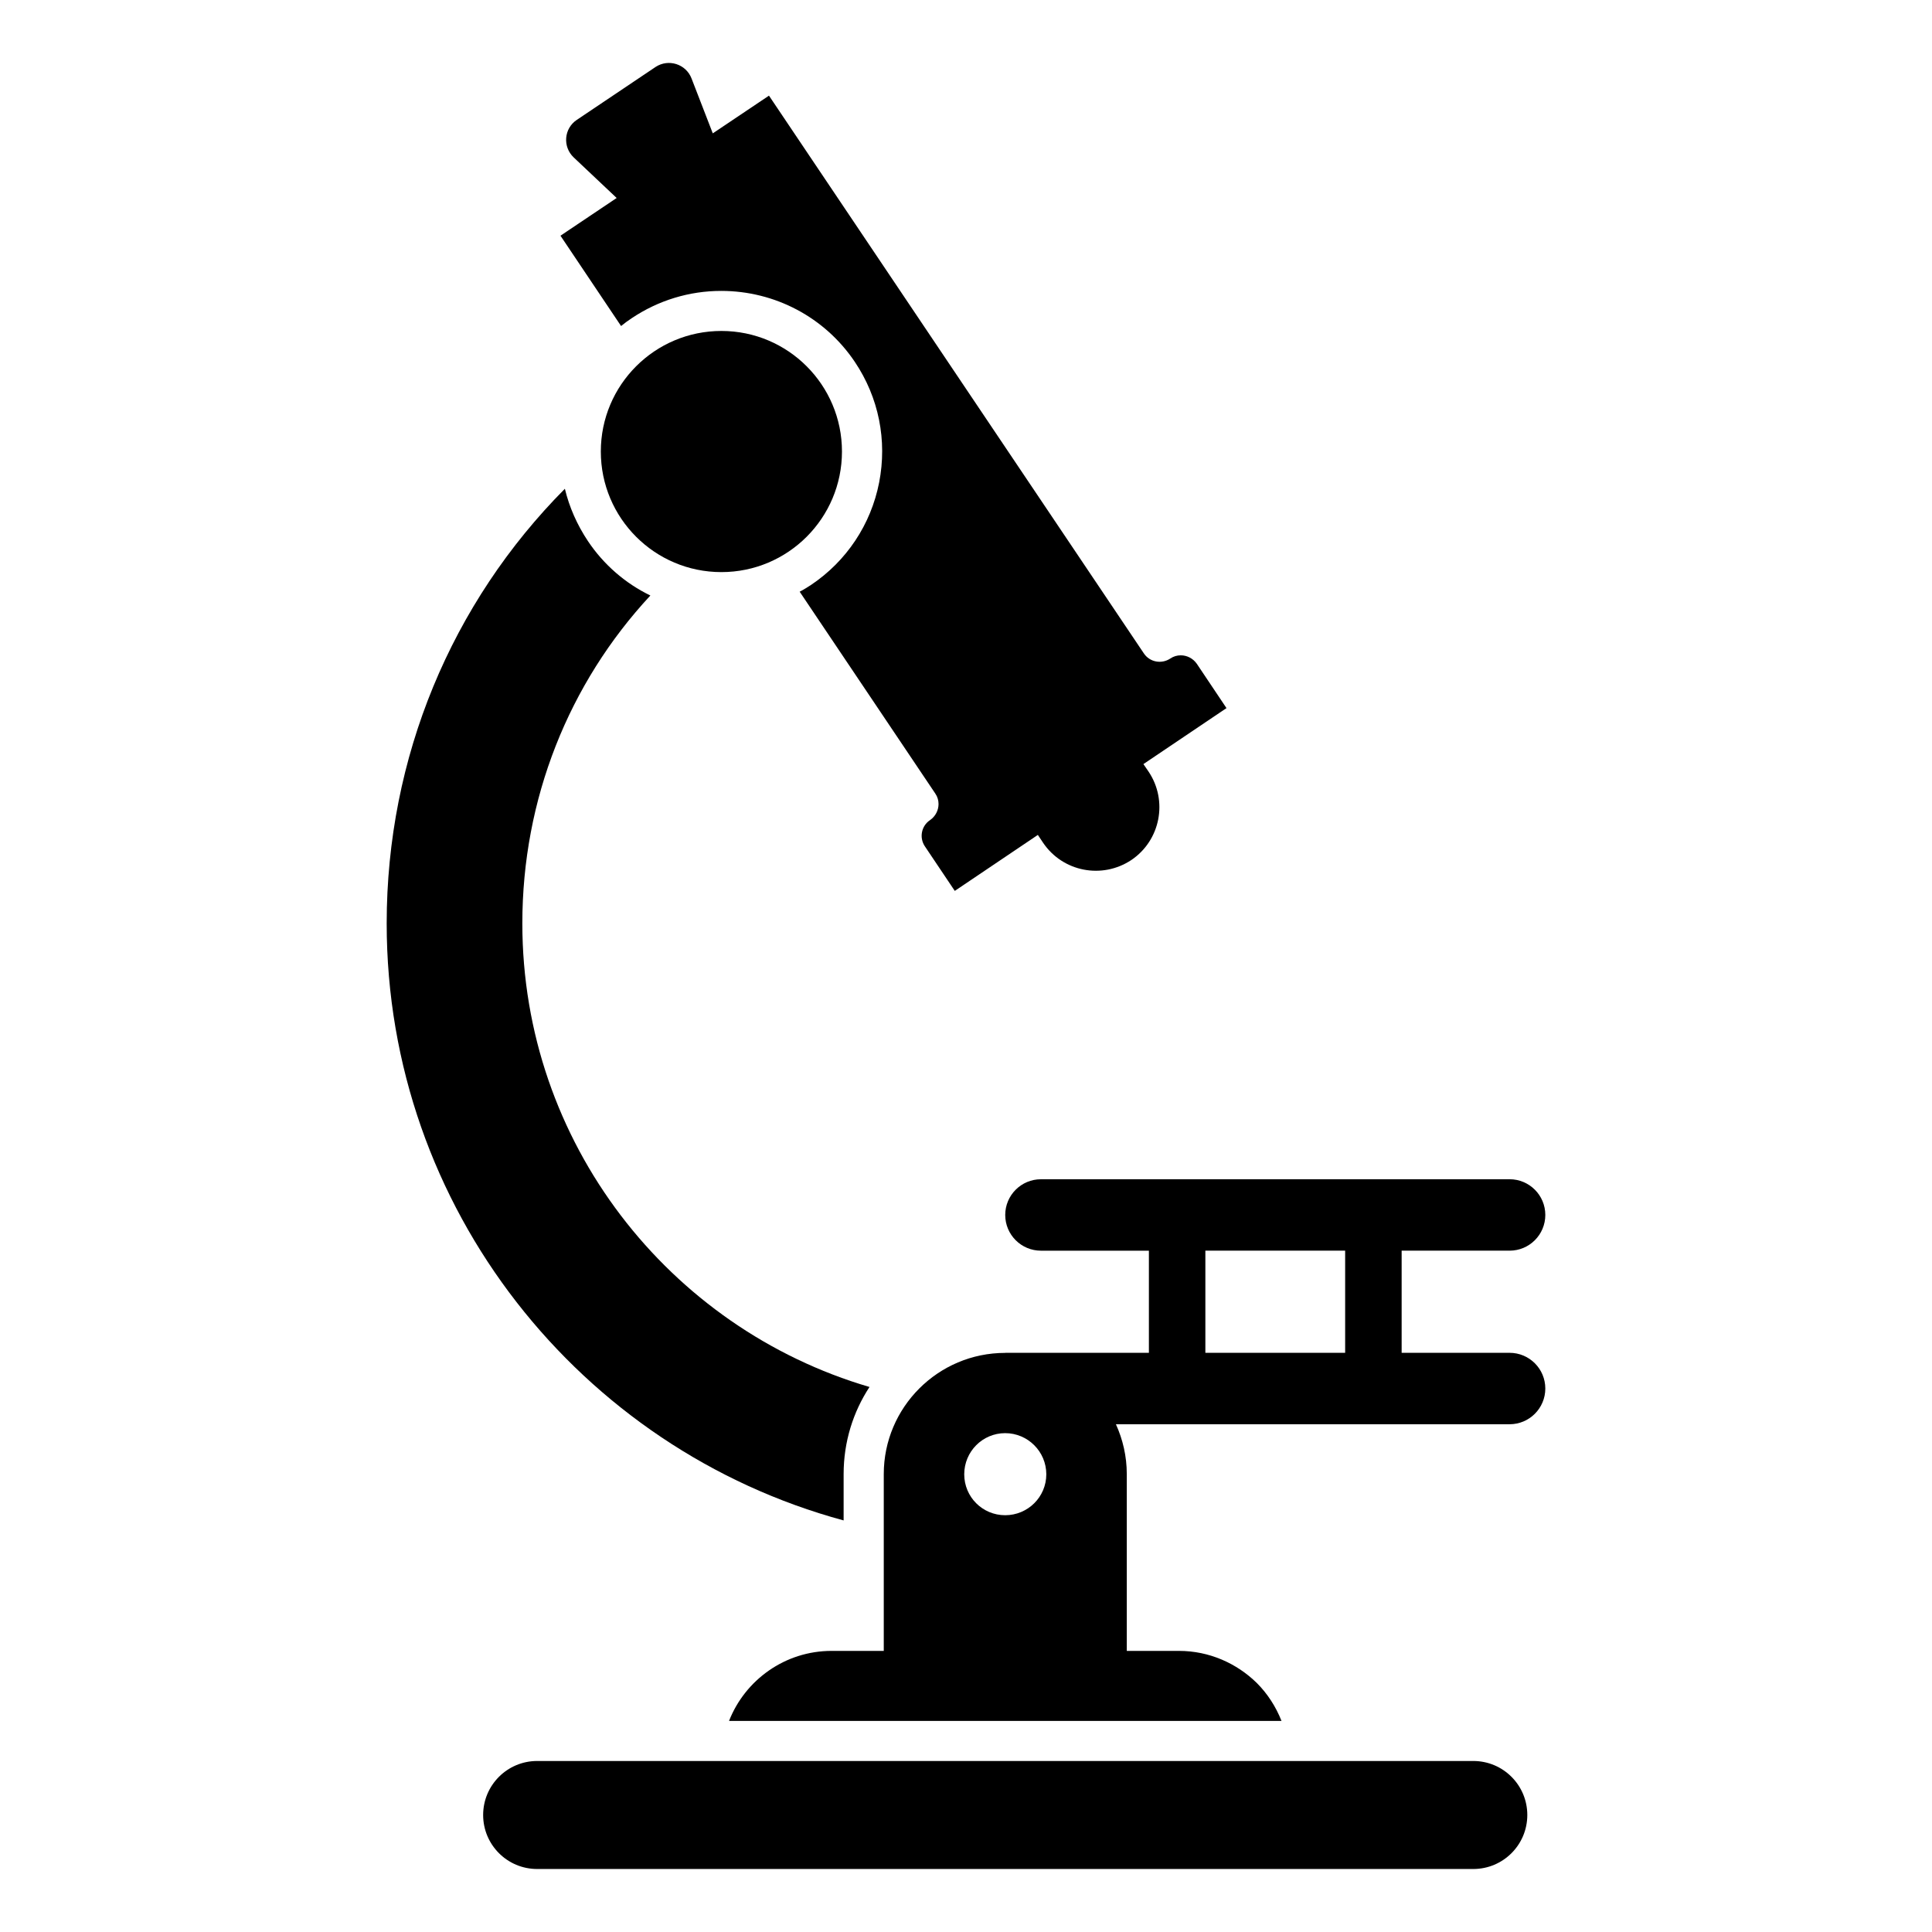 <?xml version="1.0" encoding="UTF-8"?>
<!-- Uploaded to: ICON Repo, www.svgrepo.com, Generator: ICON Repo Mixer Tools -->
<svg fill="#000000" width="800px" height="800px" version="1.1" viewBox="144 144 512 512" xmlns="http://www.w3.org/2000/svg">
 <g>
  <path d="m367.57 546.93v-12.285c0-8.508 2.5-16.434 6.859-23.082-53.129-15.582-92.004-64.773-92.004-122.85 0-32.918 12.285-63.605 33.93-86.898-6.594-3.191-12.34-8.137-16.539-14.41-2.871-4.309-4.945-8.988-6.117-13.879-30.047 30.258-47.223 71.156-47.223 115.19 0 75.574 51.426 139.34 121.09 158.21z"/>
  <path d="m544.06 475.44c5.227 0 9.465-4.238 9.465-9.465 0-5.227-4.238-9.465-9.465-9.465l-124.2 0.004c-5.227 0-9.465 4.238-9.465 9.465 0 5.227 4.238 9.465 9.465 9.465h28.609v27.07h-38.074v0.016h-0.012c-17.762 0-32.176 14.41-32.176 32.121v46.852h-13.828c-12.34 0-22.922 7.711-27.176 18.559h146.41c-1.488-3.777-3.723-7.234-6.543-10.051-5.316-5.211-12.605-8.508-20.633-8.508h-13.828v-46.852c0-4.711-1.047-9.176-2.879-13.211h104.33c5.227 0 9.465-4.238 9.465-9.465 0-5.227-4.238-9.465-9.465-9.465h-28.609v-27.07zm-133.68 70.109c-6.008 0-10.848-4.84-10.848-10.848s4.84-10.902 10.848-10.902c6.008 0 10.902 4.891 10.902 10.902 0 6.008-4.894 10.848-10.902 10.848zm90.098-43.039h-37.043v-27.07h37.043z"/>
  <path d="m534.44 610.68h-248.09c-7.906 0-14.312 6.406-14.312 14.312s6.406 14.312 14.312 14.312h248.09c7.906 0 14.312-6.406 14.312-14.312s-6.41-14.312-14.312-14.312z"/>
  <path d="m308.59 230.4c0.902-0.746 1.859-1.438 2.82-2.074 7.074-4.734 15.262-7.234 23.719-7.234 14.254 0 27.496 7.019 35.418 18.824 6.328 9.414 8.613 20.793 6.434 31.961-2.18 11.113-8.613 20.793-18.027 27.121-1.012 0.637-1.969 1.277-3.031 1.809l35.949 53.5c0.586 0.852 0.852 1.809 0.852 2.766 0 1.648-0.797 3.242-2.234 4.254-2.34 1.543-2.926 4.68-1.383 6.965l7.922 11.805 22.016-14.836 1.383 2.074c5.211 7.711 15.637 9.73 23.398 4.574 7.711-5.211 9.73-15.688 4.574-23.398l-1.383-2.019 22.016-14.836-7.871-11.754c-1.012-1.438-2.606-2.234-4.254-2.234-0.957 0-1.914 0.266-2.766 0.852-2.34 1.543-5.477 0.957-7.019-1.383l-99.336-147.79-14.891 9.996-5.637-14.57c-1.488-3.828-6.117-5.266-9.52-3.031l-20.898 14.039c-3.402 2.285-3.777 7.125-0.797 9.945l11.379 10.742-14.891 9.996z"/>
  <path d="m367.13 263.66c0 17.645-14.305 31.953-31.953 31.953-17.648 0-31.953-14.309-31.953-31.953 0-17.648 14.305-31.953 31.953-31.953 17.648 0 31.953 14.305 31.953 31.953"/>
 </g>
</svg>